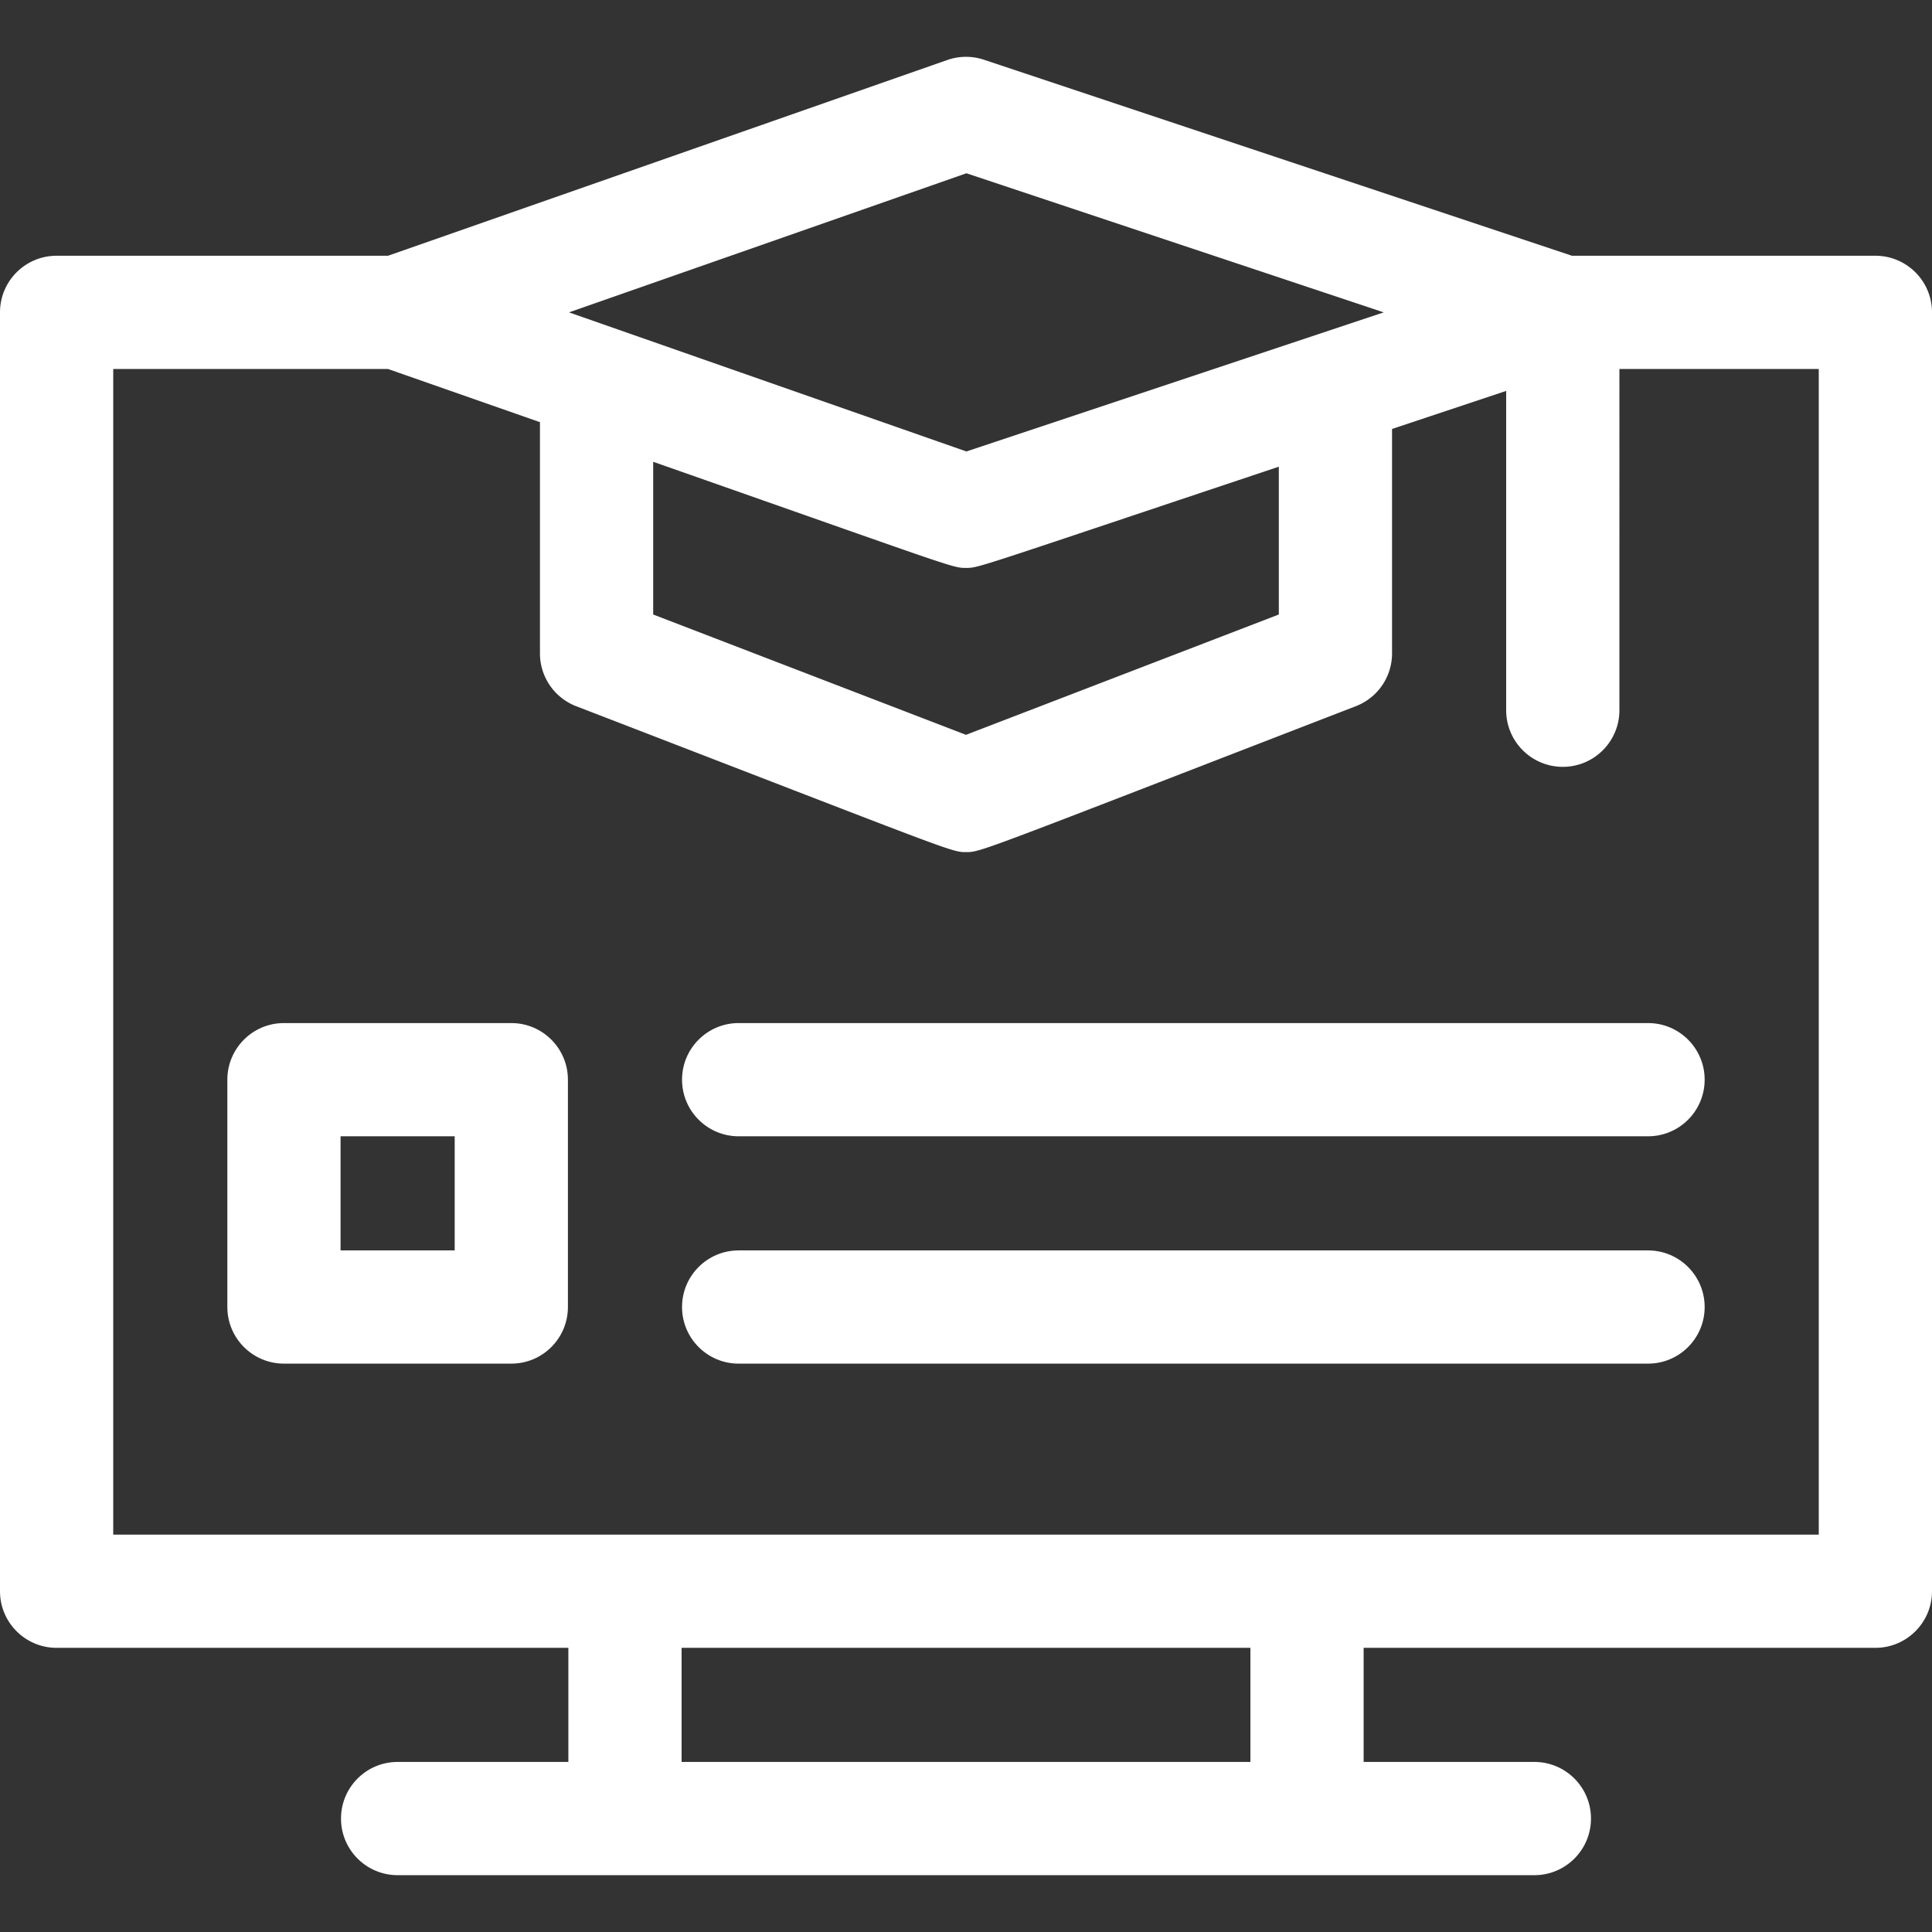 <svg xmlns="http://www.w3.org/2000/svg" version="1.1" xmlns:xlink="http://www.w3.org/1999/xlink" width="512" height="512" x="0" y="0" viewBox="0 0 511.88 511.88" style="enable-background:new 0 0 512 512" xml:space="preserve" class=""><rect x="0" y="0" width="511.88" height="511.88" fill="#333333" stroke="none"/><g><path d="M496.88 67.761h-80.395L260.683 15.826a15.005 15.005 0 0 0-9.698.072L102.807 67.761H15c-8.284 0-15 6.716-15 15v338.83c0 8.284 6.716 15 15 15h135.587v30.233h-45.235c-8.284 0-15 6.716-15 15s6.716 15 15 15h301.176c8.284 0 15-6.716 15-15s-6.716-15-15-15h-45.235V436.59H496.88c8.284 0 15-6.716 15-15V82.761c0-8.285-6.715-15-15-15zm-323.82 54.591c80.348 28.187 79.235 28.116 82.88 28.116 3.473 0 2.362.071 82.88-26.815v39.16l-82.88 31.88-82.88-31.88zm82.998-76.445 110.565 36.855-110.565 36.855-105.3-36.855zm75.234 420.917H180.587V436.59h150.706v30.234zM481.88 406.59H30V97.761h72.797l40.263 14.092v61.262a15 15 0 0 0 9.615 14c100.095 38.595 99.284 38.65 103.265 38.65 3.979 0 3.213.03 103.265-38.65a15 15 0 0 0 9.615-14v-59.462l30.24-10.08v84.602c0 8.284 6.716 15 15 15s15-6.716 15-15V97.761h52.82z" fill="#ffffff" opacity="1" data-original="#000000" class=""></path><path d="M135.469 271.059H75.234c-8.284 0-15 6.716-15 15v60.235c0 8.284 6.716 15 15 15h60.235c8.284 0 15-6.716 15-15v-60.235c0-8.284-6.716-15-15-15zm-15 60.235H90.234v-30.235h30.235zM195.705 271.059c-8.284 0-15 6.716-15 15s6.716 15 15 15h240.941c8.284 0 15-6.716 15-15s-6.716-15-15-15zM436.646 331.294H195.705c-8.284 0-15 6.716-15 15s6.716 15 15 15h240.941c8.284 0 15-6.716 15-15s-6.716-15-15-15z" fill="#ffffff" opacity="1" data-original="#000000" class=""></path></g></svg>